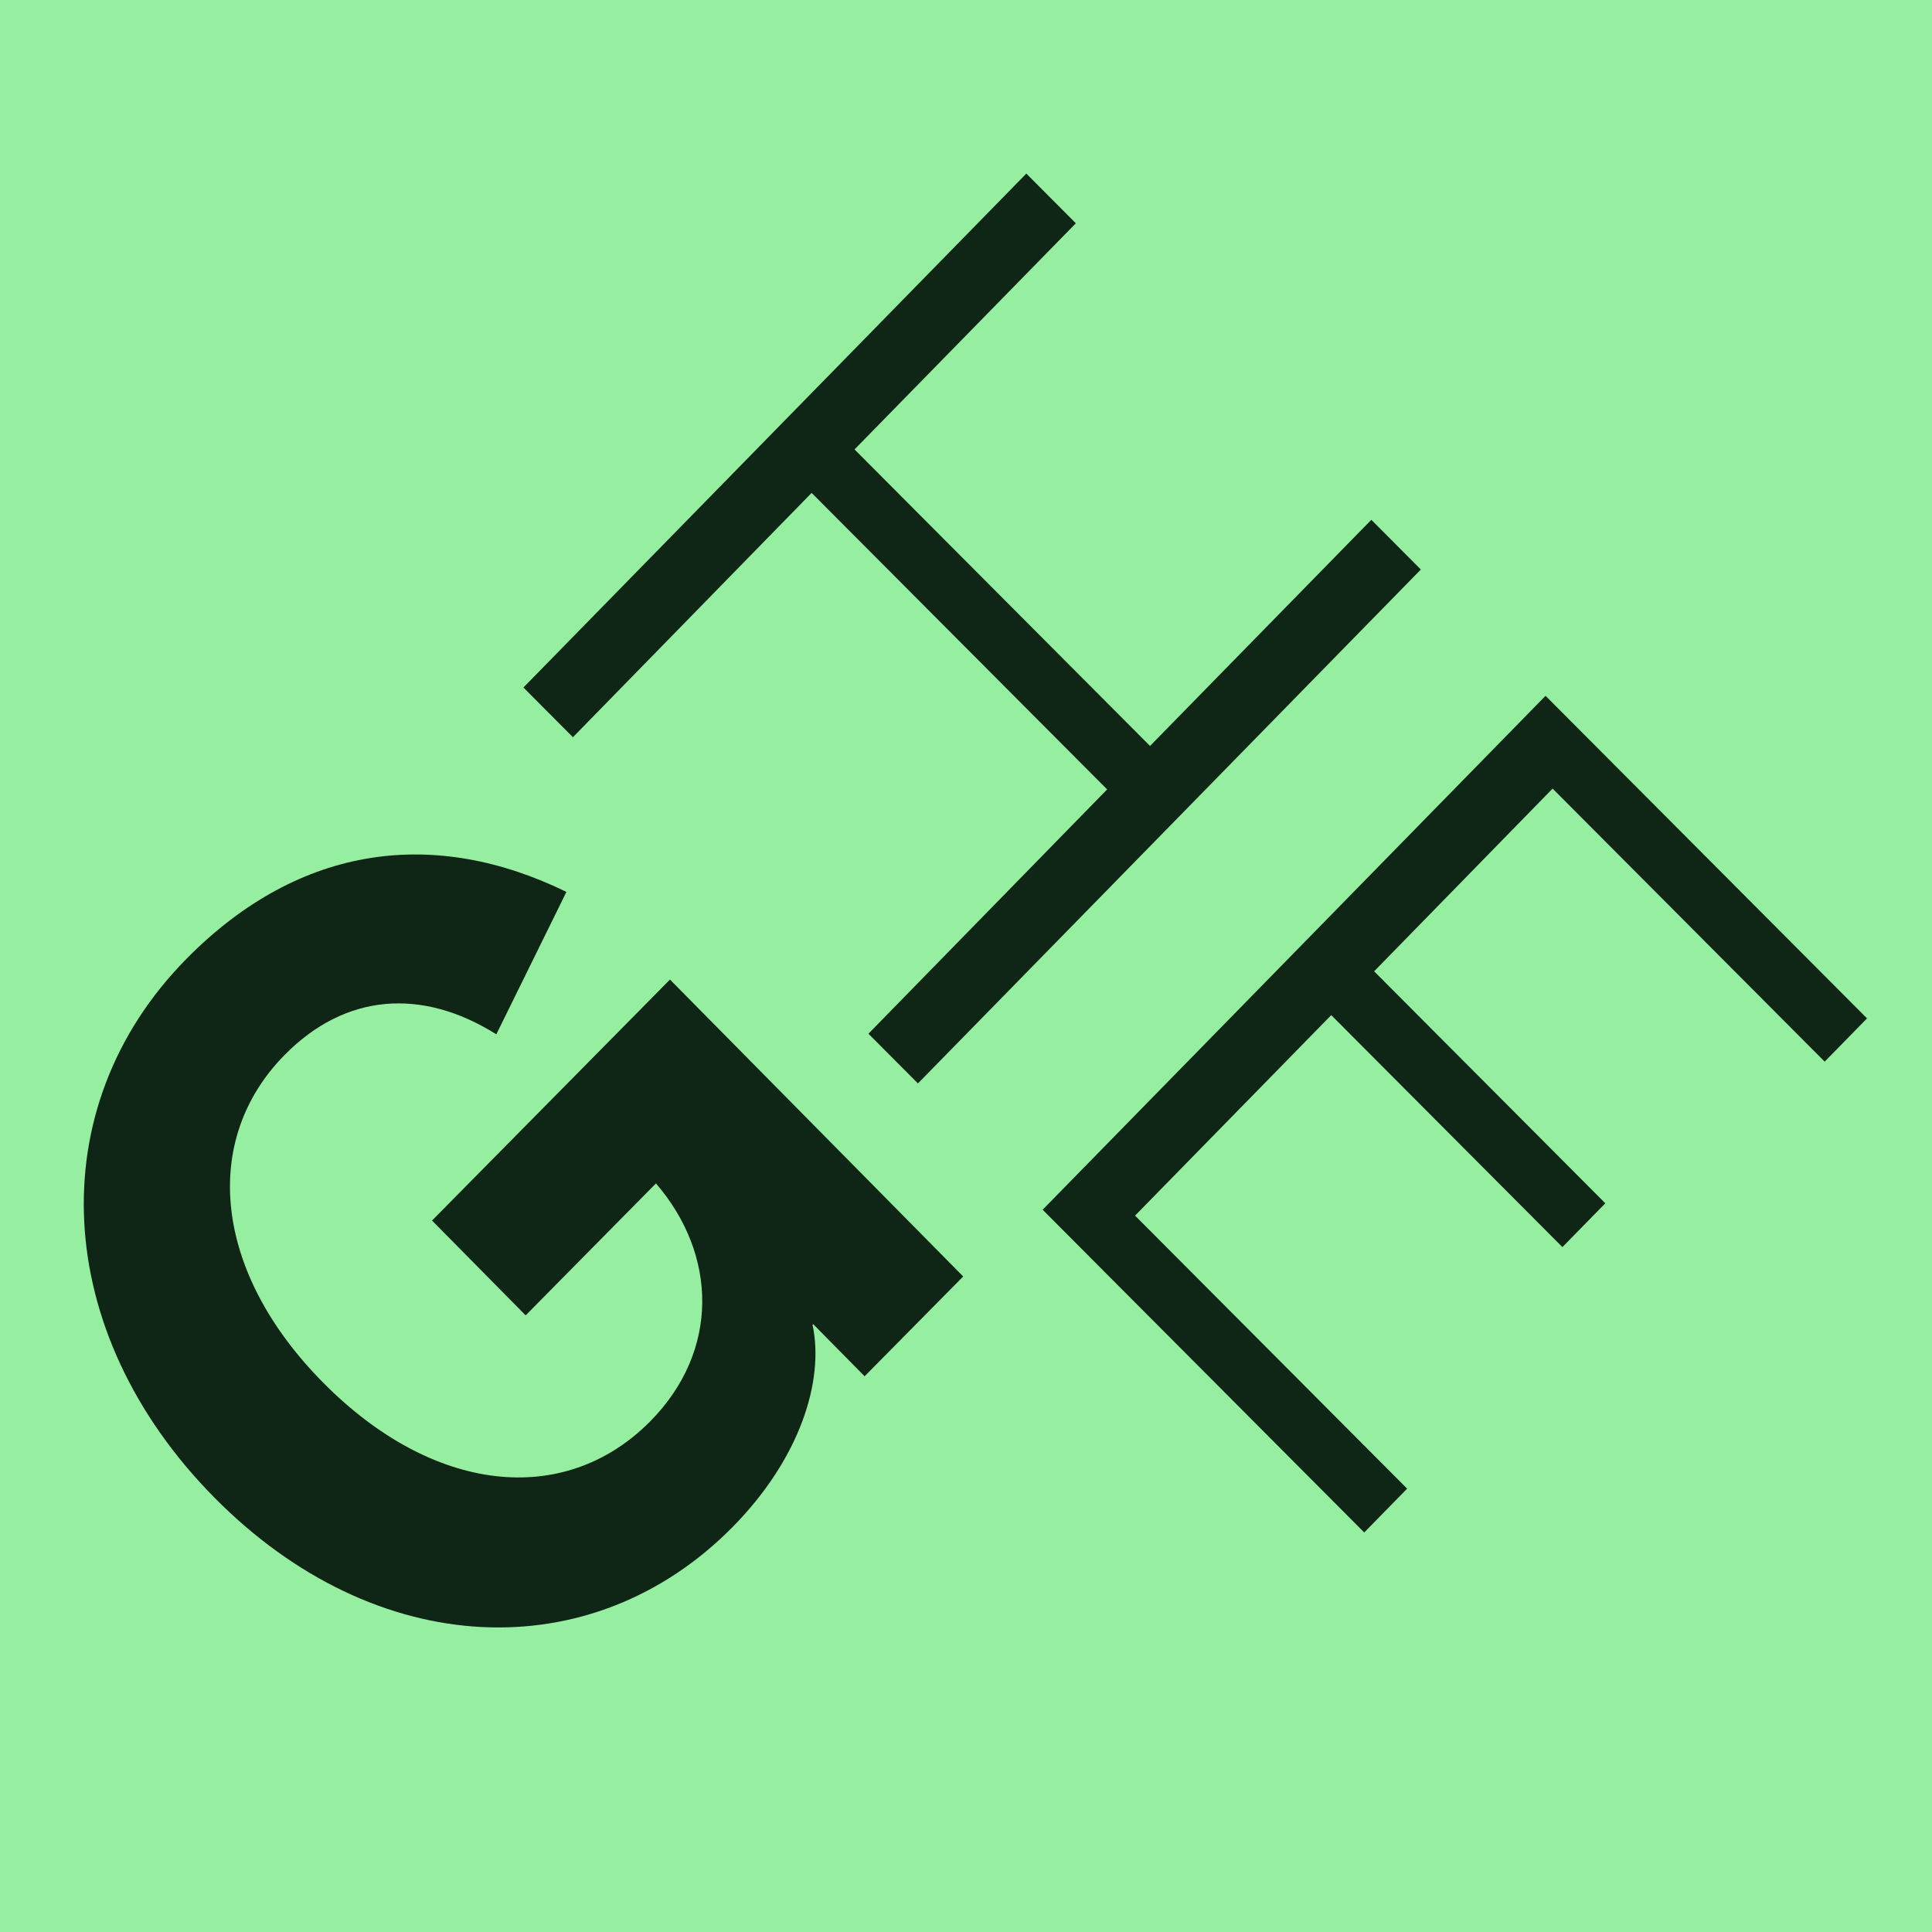 <svg xmlns="http://www.w3.org/2000/svg" version="1.1" xmlns:xlink="http://www.w3.org/1999/xlink" xmlns:svgjs="http://svgjs.dev/svgjs" width="400" height="400"><svg id="SvgjsSvg1001" data-name="Layer 1" xmlns="http://www.w3.org/2000/svg" viewBox="0 0 400 400">
  <defs>
    <style>
      .cls-1 {
        fill: #96eea0;
      }

      .cls-2 {
        fill: #0f2516;
      }
    </style>
  </defs>
  <rect class="cls-1" y="0" width="400" height="400"></rect>
  <path class="cls-2" d="M168.23,274.31c2.48,11.59-2.65,27.75-16.56,41.85-29.11,29.48-73.85,27.75-107.32-6.14-33.73-34.15-36.12-80.75-5.72-111.53,23.74-24.04,51.74-26.98,78.64-13.83l-14.51,29.48c-15.45-9.68-31.25-8.47-43.8,4.24-17.5,17.72-14.69,45.04,7.94,67.87,22.63,22.91,49.86,26.02,67.71,8.04,14.43-14.61,13.92-34.5,1.2-49.28l-26.98,27.32-19.38-19.63,49.26-49.89,60.71,61.47-20.41,20.66-10.67-10.81-.09.17Z"></path>
  <g>
    <path class="cls-2" d="M294.17,117.91l-104.12,106.4-10.25-10.29,49.42-50.58-61.18-61.39-49.42,50.58-10.25-10.29,104.12-106.4,10.25,10.29-45.82,46.82,61.18,61.39,45.82-46.82,10.25,10.29Z"></path>
    <path class="cls-2" d="M386.66,210.73l-8.88,9.07-56.33-56.53-36.95,37.83,47.86,48.03-8.88,9.07-47.86-48.03-40.62,41.51,56.33,56.53-8.88,9.07-66.58-66.82,104.12-106.4,66.59,66.82.08-.16Z"></path>
  </g>
</svg><style>@media (prefers-color-scheme: light) { :root { filter: none; } }
@media (prefers-color-scheme: dark) { :root { filter: none; } }
</style></svg>
